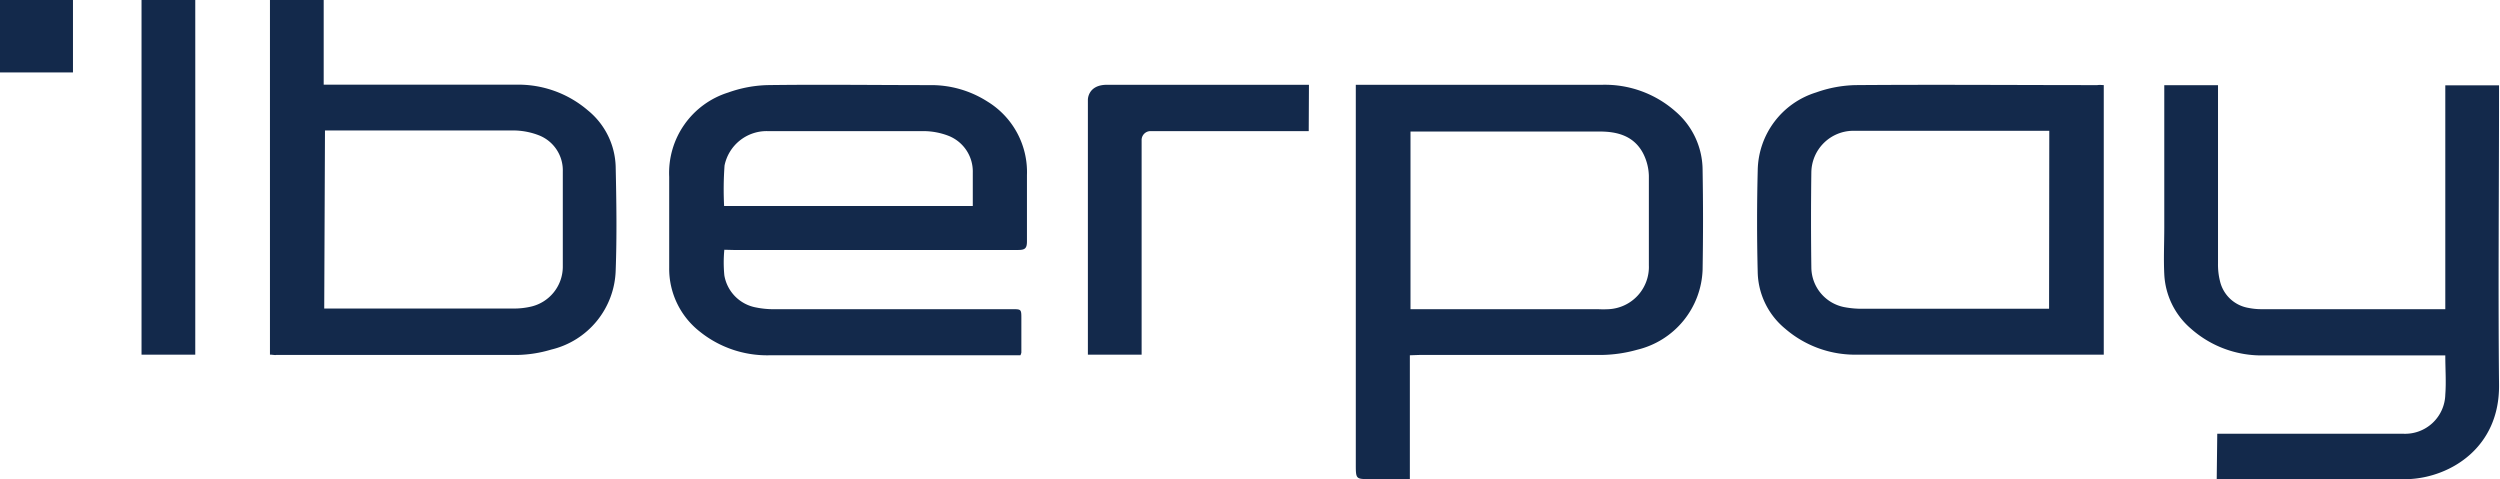 <svg xmlns="http://www.w3.org/2000/svg" viewBox="0 0 232.63 44.58"><defs><style>.cls-1{fill:#13294b;}</style></defs><title>Asset 1</title><g id="Layer_2" data-name="Layer 2"><g id="Layer_1-2" data-name="Layer 1"><path class="cls-1" d="M18.17,33h-5c0-8.35,0-24.74,0-33h5C18.18,8.24,18.17,24.61,18.17,33Z"/><path class="cls-1" d="M6.79,6.74H0V0H6.79Z"/><path class="cls-1" d="M206.27,44.58l.05-4.22h17.29a3.74,3.74,0,0,0,3.93-3.65c.09-1.17,0-2.35,0-3.64H210.67a9.89,9.89,0,0,1-6.79-2.48,7.11,7.11,0,0,1-2.49-5.09c-.07-1.44,0-2.88,0-4.32q0-6.22,0-12.45V7.93h5v.8q0,7.89,0,15.79a6.32,6.32,0,0,0,.18,1.62,3.28,3.28,0,0,0,2.65,2.51,6.11,6.11,0,0,0,1.23.12h16.5l.59,0V7.94h5c0,.26,0,.53,0,.8,0,9-.09,18,0,27.06.07,5.85-4.52,8.59-8.35,8.78Z"/><path class="cls-1" d="M67.4,23.24a12.54,12.54,0,0,0,0,2.37,3.66,3.66,0,0,0,2.95,3,8.16,8.16,0,0,0,1.82.16h22c.87,0,.87,0,.87.9q0,1.57,0,3.14a1,1,0,0,1-.09.25H71.61a10,10,0,0,1-6.5-2.21,7.43,7.43,0,0,1-2.84-5.94c0-2.82,0-5.63,0-8.45a7.84,7.84,0,0,1,5.49-7.85,11.71,11.71,0,0,1,3.64-.69c5.06-.07,10.13,0,15.19,0A9.7,9.7,0,0,1,91.9,9.46a7.69,7.69,0,0,1,3.66,6.84c0,2.05,0,4.11,0,6.16,0,.63-.17.8-.8.8q-13.26,0-26.52,0Zm0-4.07H90.52c0-1.06,0-2.08,0-3.1a3.57,3.57,0,0,0-2.28-3.44,6.54,6.54,0,0,0-2.35-.43c-3.32,0-6.63,0-9.95,0-1.51,0-3,0-4.52,0a4,4,0,0,0-4,3.2A31.11,31.11,0,0,0,67.38,19.17Z"/><path class="cls-1" d="M131.19,33.06c0,3.91,0,7.64,0,11.52h-3.56c-1.47,0-1.47.06-1.47-1.41V7.89h22.92a9.92,9.92,0,0,1,6.85,2.5,7.21,7.21,0,0,1,2.5,5.43q.08,4.65,0,9.3a7.94,7.94,0,0,1-6.07,7.42,12.92,12.92,0,0,1-3.41.49c-5.63,0-11.26,0-16.89,0Zm.06-4.29h17.44a9.5,9.5,0,0,0,1,0,3.94,3.94,0,0,0,3.74-4.11c0-2.77,0-5.54,0-8.31a4.86,4.86,0,0,0-.55-2.11c-.85-1.58-2.35-2-4-2H131.92c-.21,0-.42,0-.67,0Z"/><path class="cls-1" d="M25.12,33q0-16.62,0-33h5q0,3.82,0,7.88H48a9.94,9.94,0,0,1,6.69,2.38,7,7,0,0,1,2.6,5.24c.07,3.23.12,6.46,0,9.69a7.81,7.81,0,0,1-6,7.34,11.73,11.73,0,0,1-3.21.5c-7.46,0-14.92,0-22.39,0C25.56,33.06,25.36,33,25.12,33Zm5.05-4.29c.25,0,.45,0,.64,0h17a7,7,0,0,0,1.56-.17,3.82,3.82,0,0,0,3-3.67c0-3,0-5.94,0-8.91a3.5,3.5,0,0,0-2.2-3.36,6.63,6.63,0,0,0-2.47-.46c-5.59,0-11.17,0-16.76,0-.23,0-.46,0-.7,0Z"/><path class="cls-1" d="M195.76,7.92V33c-.24,0-.47,0-.7,0H172.87a9.94,9.94,0,0,1-6.75-2.41,7,7,0,0,1-2.56-5.19q-.12-4.78,0-9.56A7.71,7.71,0,0,1,169,8.6a11.61,11.61,0,0,1,3.64-.68c7.51-.06,15,0,22.52,0C195.35,7.89,195.52,7.91,195.76,7.92Zm-5.07,4.25H173.43c-.35,0-.7,0-1,0A3.92,3.92,0,0,0,168.55,16q-.06,4.45,0,8.91a3.79,3.79,0,0,0,3.07,3.67,8.66,8.66,0,0,0,1.75.15h17.3Z"/><path class="cls-1" d="M121.78,12.2c-3.53,0-11.2,0-14.73,0a.83.83,0,0,0-.82.87V33h-5V9.26s0-1.37,1.77-1.37h18.8Z"/></g></g></svg>